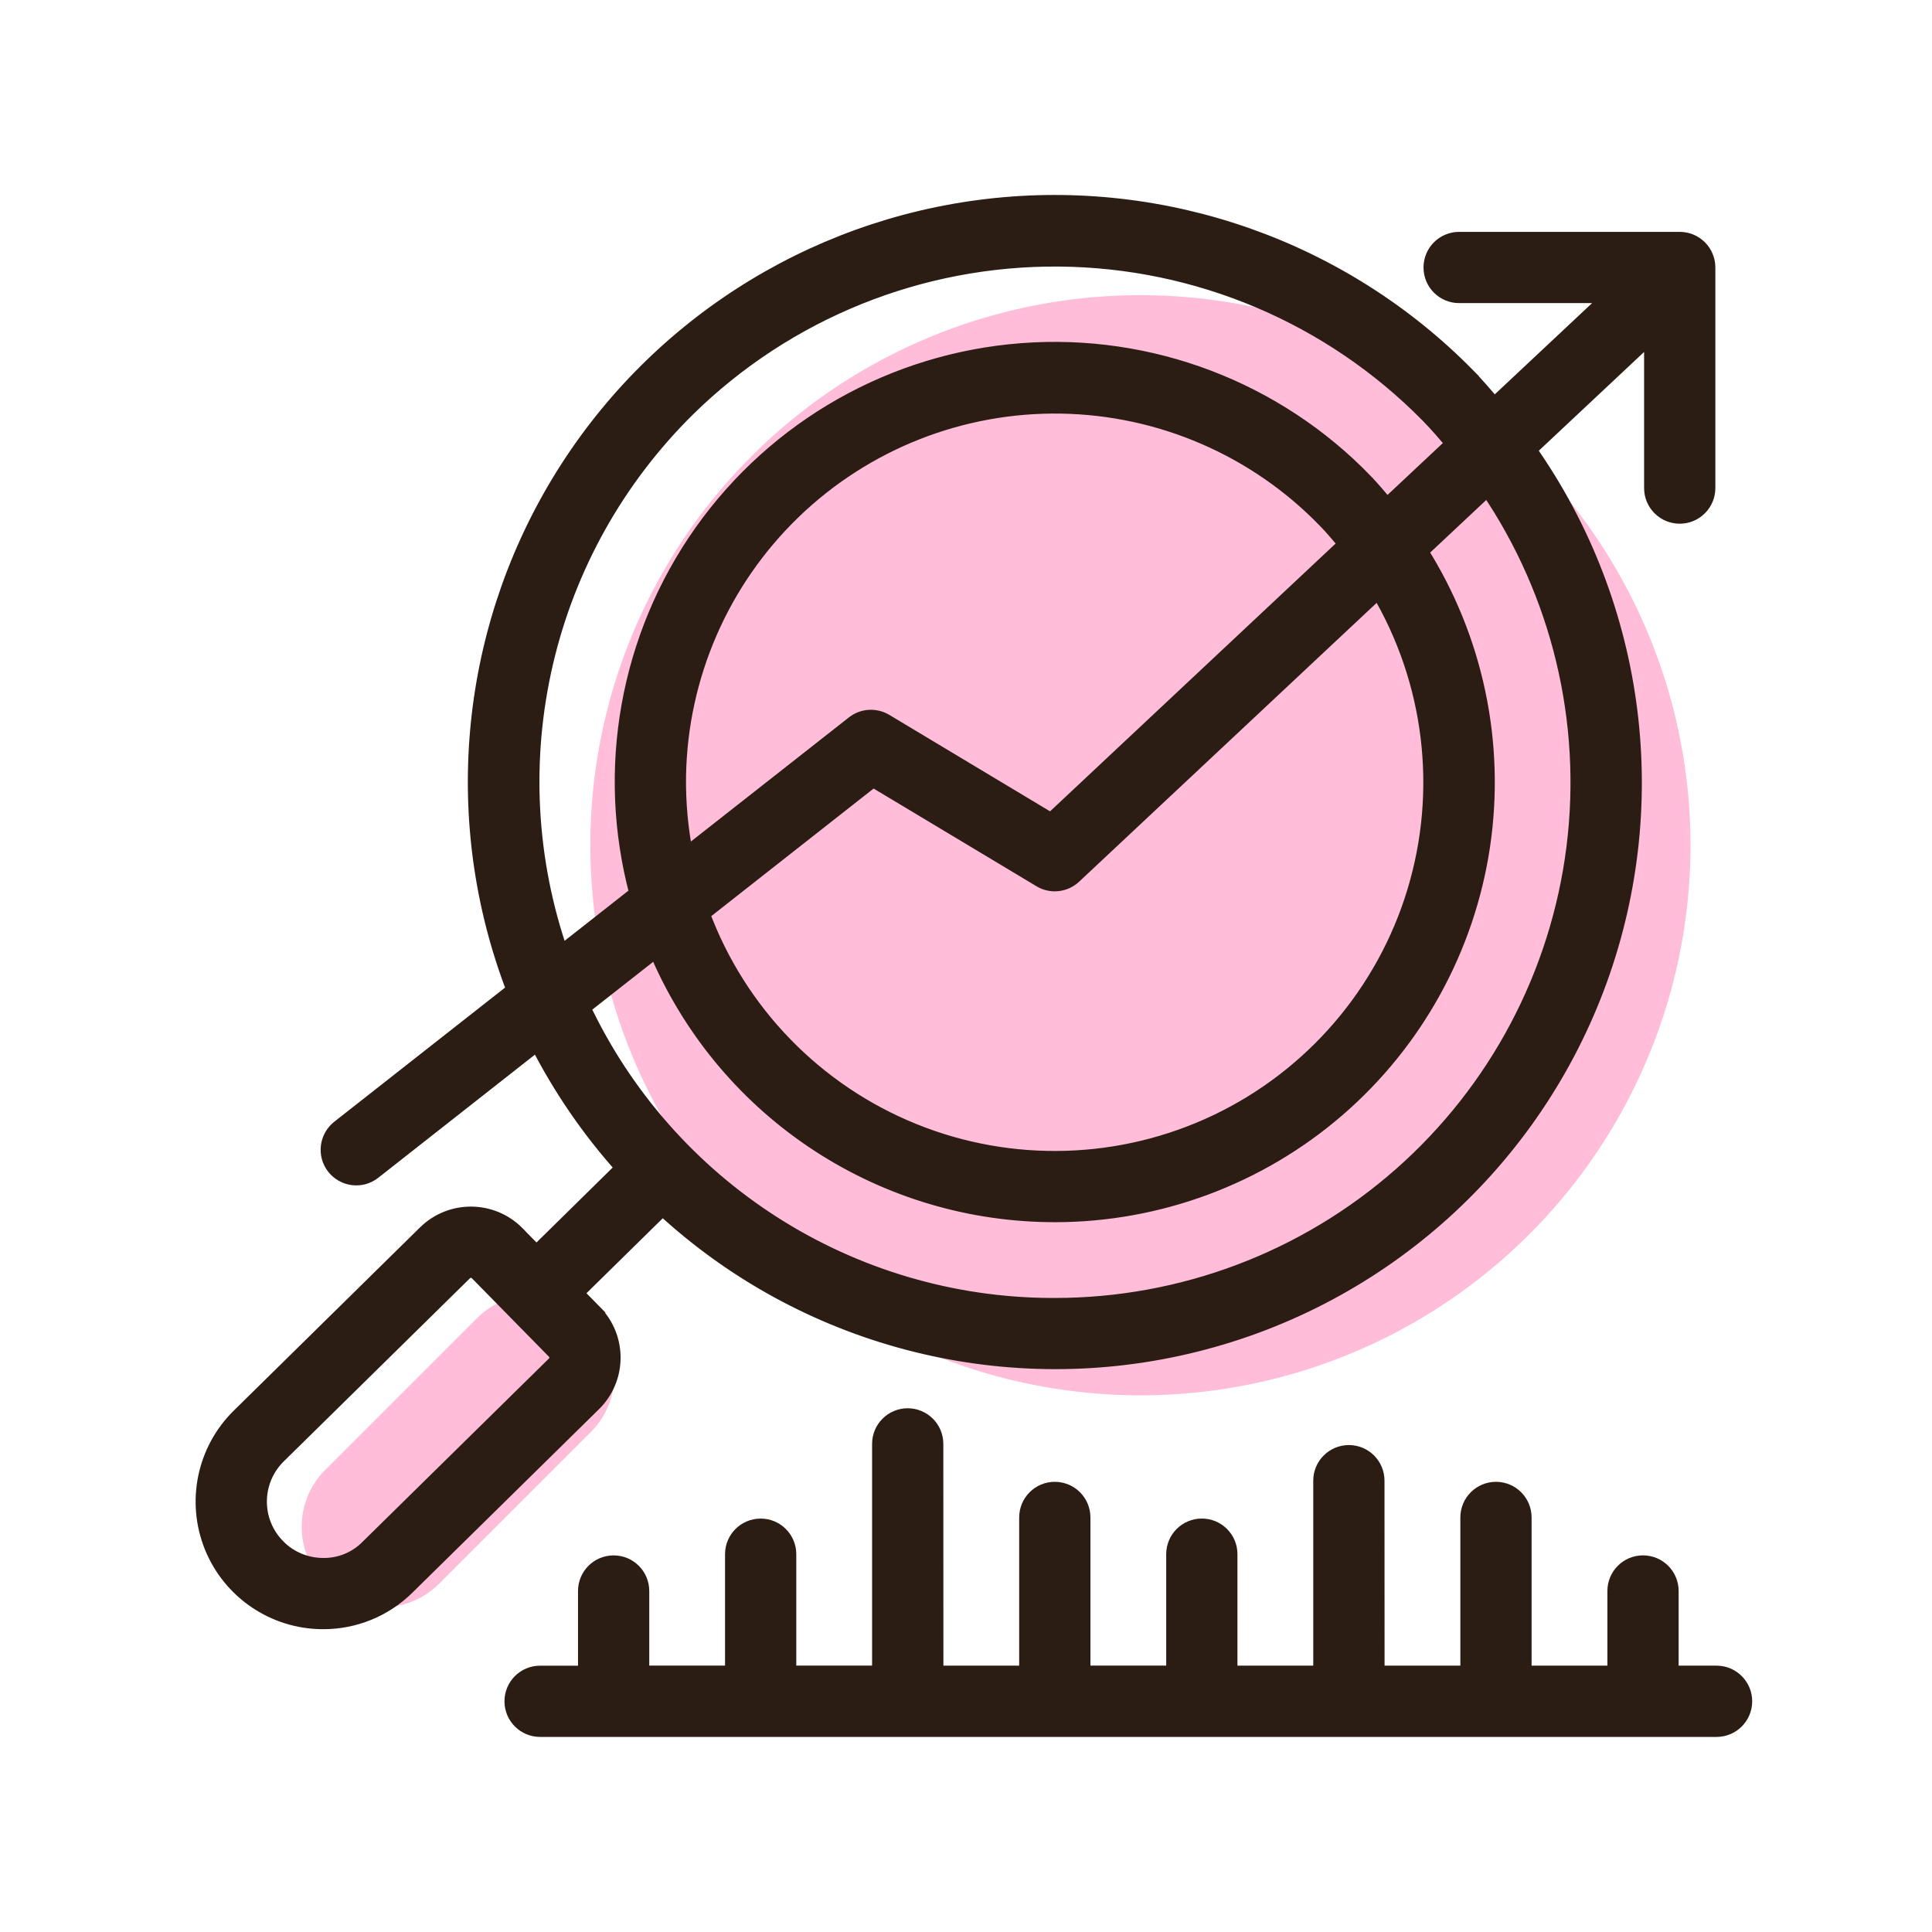 <svg width="72" height="72" viewBox="0 0 72 72" fill="none" xmlns="http://www.w3.org/2000/svg">
<circle cx="42.5" cy="31.5" r="20.5" fill="#FFBDD9"/>
<path d="M12.121 59.021C10.95 57.849 10.95 55.95 12.121 54.778L17.778 49.121C18.95 47.95 20.849 47.95 22.021 49.121C23.192 50.293 23.192 52.192 22.021 53.364L16.364 59.021C15.192 60.192 13.293 60.192 12.121 59.021Z" fill="#FFBDD9"/>
<path d="M22.141 48.913L21.432 48.191L24.692 44.988C29.948 49.854 37.28 51.791 44.254 50.154C51.228 48.52 56.934 43.526 59.48 36.832C62.026 30.134 61.078 22.613 56.952 16.756L61.571 12.424V18.189C61.571 18.757 62.031 19.217 62.599 19.217C63.166 19.217 63.626 18.757 63.626 18.189V9.968C63.626 9.401 63.166 8.941 62.599 8.941H54.378C53.81 8.941 53.35 9.401 53.35 9.968C53.35 10.536 53.81 10.996 54.378 10.996H60.091L55.683 15.129C55.359 14.754 55.043 14.374 54.691 14.02L54.694 14.017C50.021 9.262 43.411 6.937 36.791 7.713C30.168 8.491 24.28 12.288 20.835 17.997C17.393 23.705 16.781 30.685 19.181 36.904L12.64 42.042C12.196 42.394 12.119 43.039 12.468 43.483C12.82 43.93 13.465 44.007 13.909 43.658L20.036 38.843V38.846C20.897 40.539 21.976 42.111 23.247 43.524L19.99 46.728L19.258 45.983V45.98C18.328 45.04 16.812 45.027 15.867 45.952L8.921 52.785C7.636 54.049 7.241 55.961 7.914 57.63C8.589 59.3 10.203 60.4 12.003 60.415H12.042C13.211 60.418 14.334 59.958 15.163 59.136L22.112 52.302C23.055 51.375 23.068 49.859 22.14 48.914L22.141 48.913ZM25.619 15.229C29.313 11.602 34.294 9.591 39.471 9.634C44.647 9.678 49.595 11.774 53.227 15.461C53.566 15.805 53.875 16.17 54.185 16.534L51.683 18.88C51.424 18.569 51.164 18.256 50.879 17.96V17.958C47.552 14.51 42.862 12.725 38.086 13.087C33.308 13.449 28.941 15.92 26.171 19.83C23.402 23.74 22.518 28.678 23.759 33.307L20.892 35.56C19.674 32.071 19.474 28.308 20.311 24.709C21.146 21.11 22.988 17.824 25.619 15.229ZM39.173 30.61L32.987 26.898C32.619 26.679 32.157 26.708 31.823 26.97L25.542 31.904C25.344 30.921 25.252 29.919 25.267 28.914C25.331 25.192 26.873 21.647 29.549 19.06C32.226 16.473 35.82 15.053 39.545 15.114C43.267 15.176 46.813 16.712 49.402 19.386C49.682 19.674 49.936 19.977 50.185 20.283L39.173 30.61ZM51.375 21.989L51.373 21.986C53.387 25.377 53.883 29.456 52.739 33.231C51.596 37.004 48.917 40.123 45.361 41.823C41.803 43.521 37.693 43.647 34.04 42.168C30.384 40.688 27.52 37.739 26.148 34.042L32.534 29.023L38.777 32.768L38.779 32.771C39.172 33.007 39.676 32.953 40.01 32.64L51.375 21.989ZM24.463 35.368C25.67 38.253 27.689 40.724 30.279 42.478C32.869 44.233 35.913 45.194 39.039 45.245C39.132 45.248 39.224 45.248 39.316 45.248C43.175 45.245 46.905 43.858 49.826 41.338C52.746 38.818 54.666 35.329 55.233 31.514C55.798 27.696 54.976 23.802 52.914 20.542L55.444 18.17H55.441C58.118 22.101 59.267 26.871 58.676 31.588C58.082 36.307 55.788 40.646 52.223 43.79C48.657 46.935 44.066 48.671 39.314 48.671H39.144C35.483 48.651 31.902 47.593 28.814 45.622C25.729 43.652 23.26 40.849 21.699 37.538L24.463 35.368ZM20.671 50.838L13.723 57.671C13.275 58.126 12.659 58.375 12.022 58.36C11.387 58.355 10.779 58.098 10.334 57.643V57.641C9.887 57.188 9.641 56.577 9.646 55.943C9.651 55.305 9.908 54.699 10.36 54.252L17.308 47.419C17.373 47.357 17.46 47.321 17.55 47.321C17.64 47.321 17.73 47.357 17.794 47.421L20.676 50.355C20.738 50.419 20.774 50.506 20.774 50.596C20.771 50.689 20.735 50.773 20.671 50.838Z" fill="#2C1D14" stroke="#2C1D14" stroke-width="0.6"/>
<path d="M63.971 62.374H62.258V59.292C62.258 58.724 61.798 58.264 61.23 58.264C60.662 58.264 60.203 58.724 60.203 59.292V62.374H56.778V56.551C56.778 55.983 56.318 55.523 55.751 55.523C55.183 55.523 54.723 55.983 54.723 56.551V62.374H51.299L51.296 55.181C51.296 54.613 50.836 54.153 50.269 54.153C49.701 54.153 49.241 54.613 49.241 55.181V62.374H45.816V57.92C45.816 57.352 45.357 56.892 44.789 56.892C44.221 56.892 43.761 57.352 43.761 57.92V62.372H40.337V56.551C40.337 55.983 39.877 55.523 39.309 55.523C38.742 55.523 38.282 55.983 38.282 56.551V62.374H34.858L34.855 53.81C34.855 53.242 34.395 52.782 33.827 52.782C33.26 52.782 32.8 53.242 32.8 53.81V62.372H29.375V57.92C29.375 57.353 28.916 56.893 28.348 56.893C27.78 56.893 27.32 57.353 27.32 57.92V62.372H23.896V59.292C23.896 58.724 23.436 58.265 22.868 58.265C22.3 58.265 21.841 58.724 21.841 59.292V62.375H20.127C19.559 62.375 19.1 62.835 19.1 63.403C19.1 63.97 19.559 64.43 20.127 64.43H63.971C64.539 64.43 64.999 63.97 64.999 63.403C64.999 62.835 64.539 62.374 63.971 62.374Z" fill="#2C1D14" stroke="#2C1D14" stroke-width="0.6"/>
</svg>
